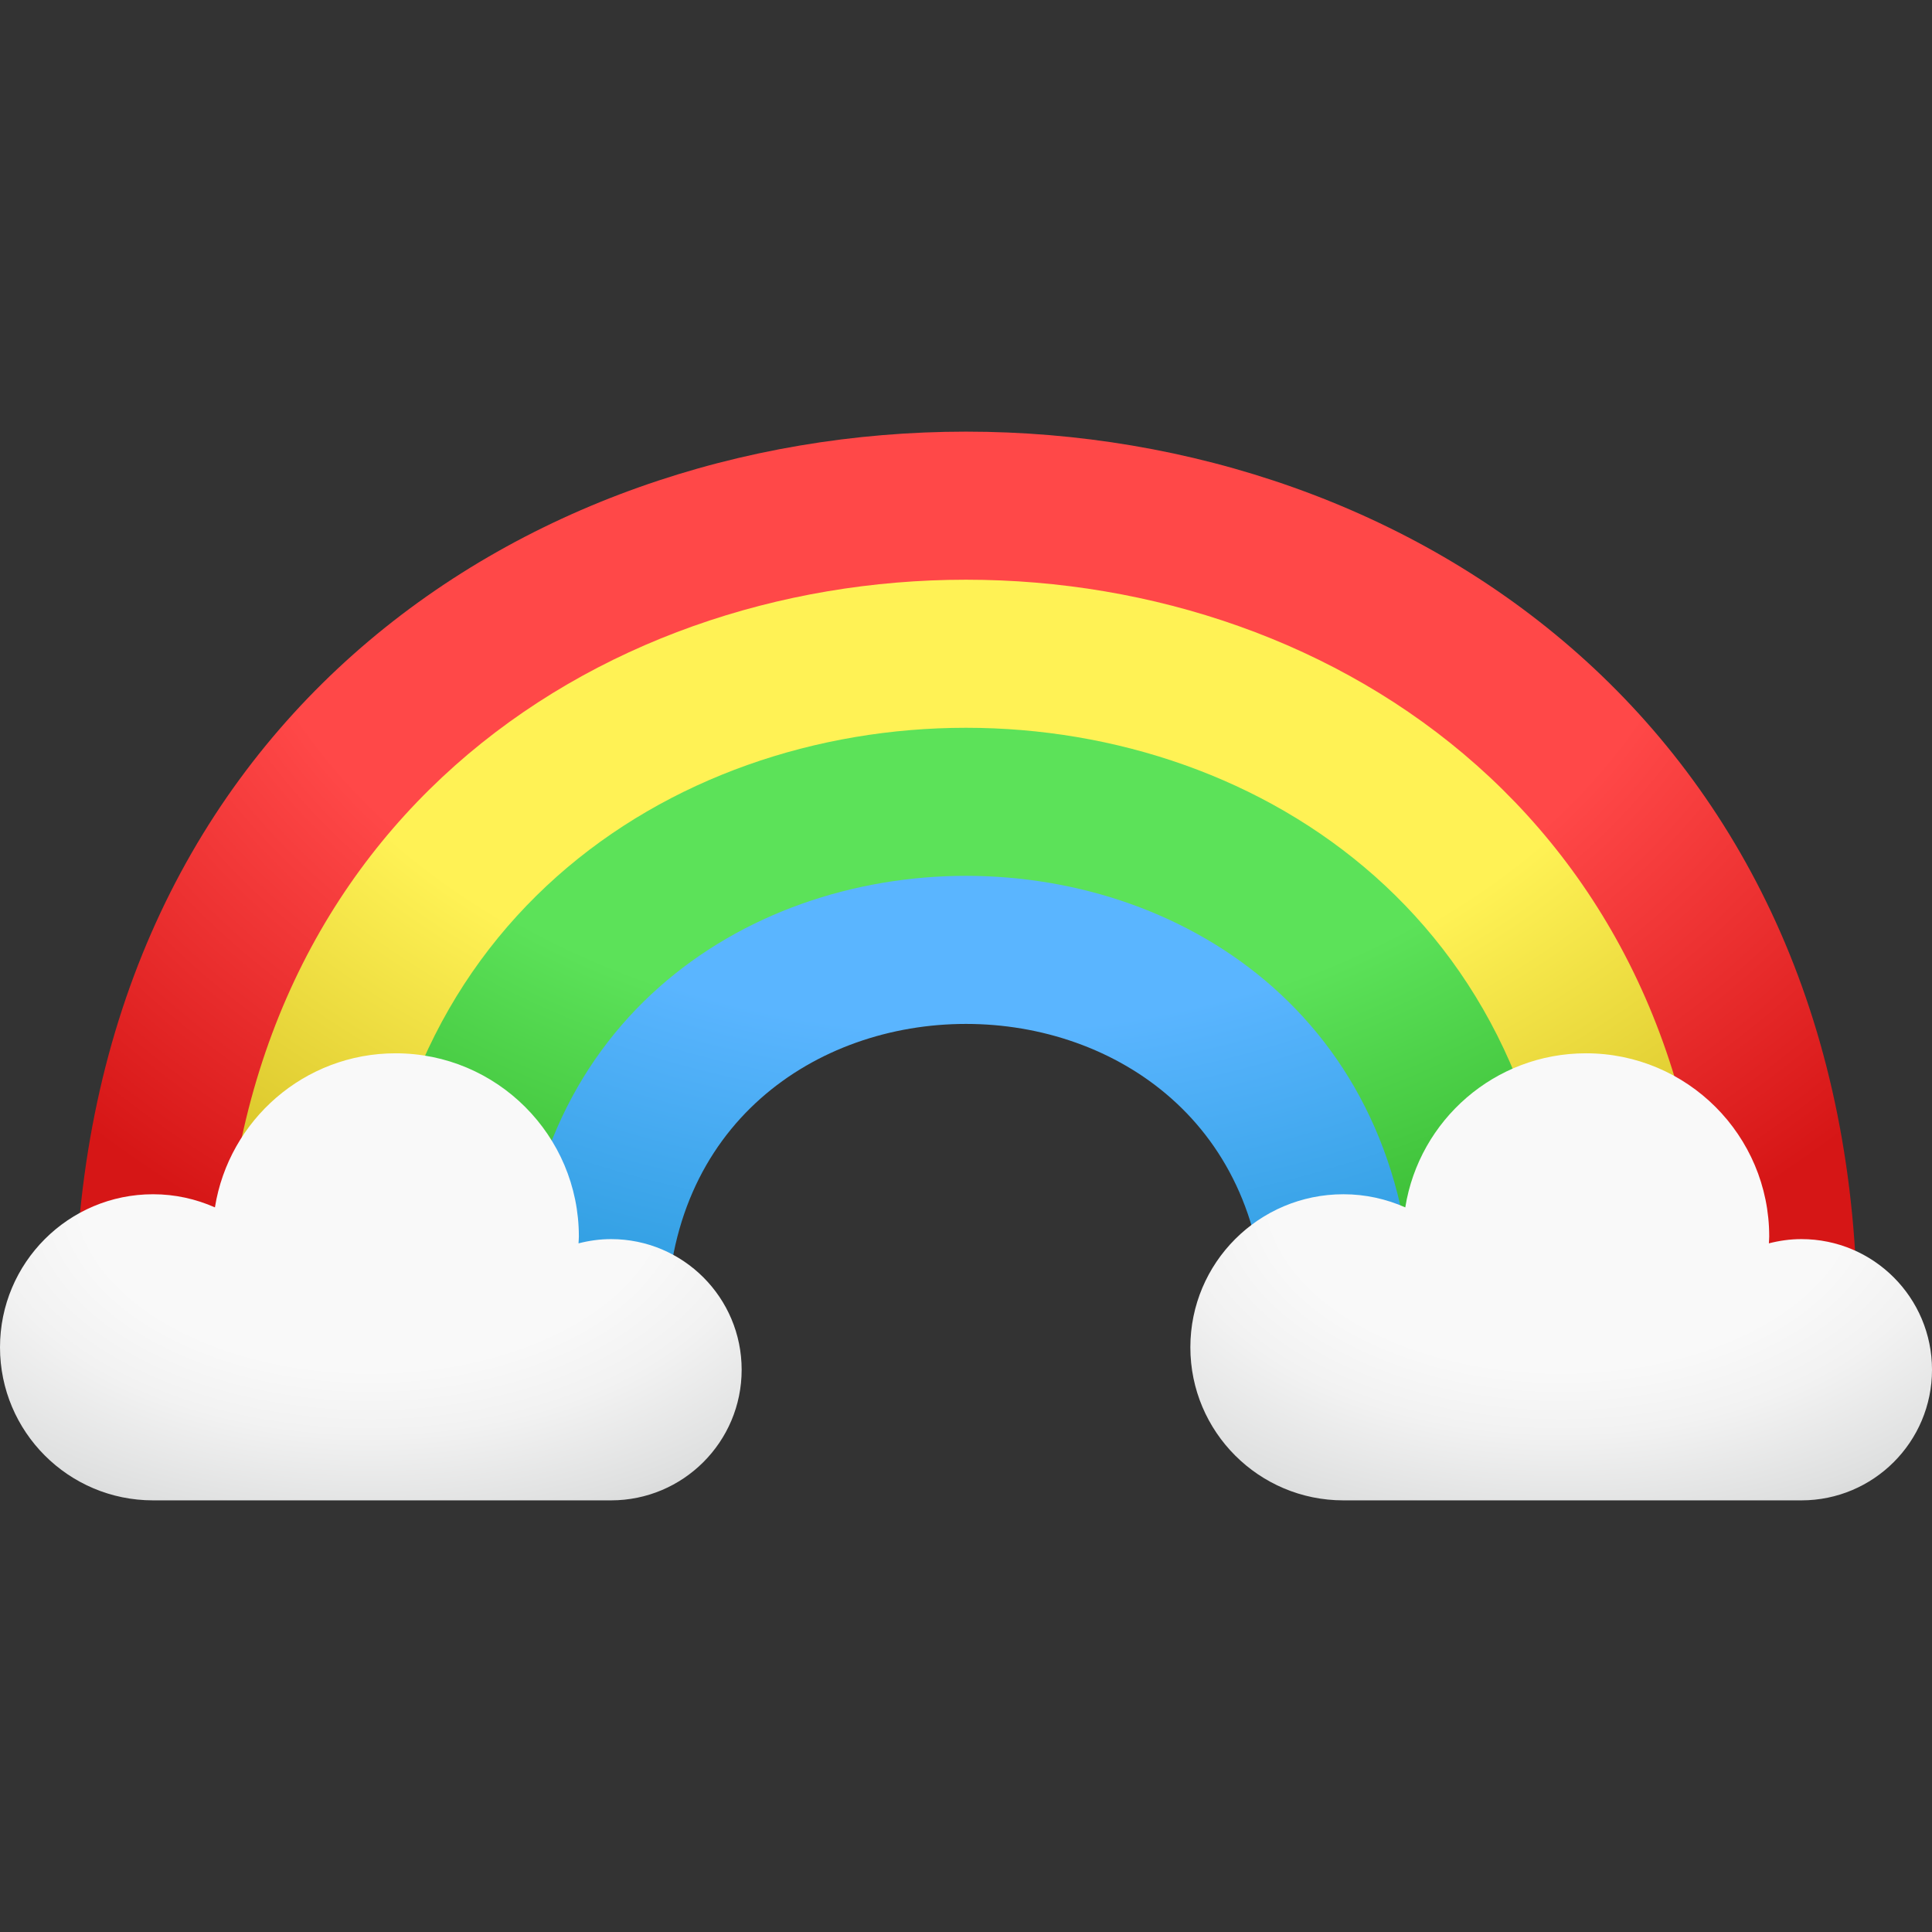 <svg id="Rainbow" enable-background="new 0 0 400 400" height="512" viewBox="0 0 400 400" width="512" xmlns="http://www.w3.org/2000/svg" xmlns:xlink="http://www.w3.org/1999/xlink"><rect x="0" y="0" width="400" height="400" fill="#333333" stroke="none"/><radialGradient id="SVGID_1_" cx="200.607" cy="93.571" gradientTransform="matrix(0 1 -1.305 0 322.726 -107.036)" gradientUnits="userSpaceOnUse" r="198.017"><stop offset=".603" stop-color="#ff4848"/><stop offset="1" stop-color="#d61616"/></radialGradient><radialGradient id="SVGID_2_" cx="200.607" cy="93.571" gradientTransform="matrix(0 1 -1.305 0 322.726 -107.036)" gradientUnits="userSpaceOnUse" r="198.017"><stop offset=".613" stop-color="#fff255"/><stop offset="1" stop-color="#d3bd22"/></radialGradient><radialGradient id="SVGID_3_" cx="200.607" cy="93.571" gradientTransform="matrix(0 1 -1.305 0 322.726 -107.036)" gradientUnits="userSpaceOnUse" r="198.017"><stop offset=".608" stop-color="#5ce259"/><stop offset="1" stop-color="#2faf28"/></radialGradient><radialGradient id="SVGID_4_" cx="200.607" cy="93.571" gradientTransform="matrix(0 1 -1.305 0 322.726 -107.036)" gradientUnits="userSpaceOnUse" r="198.017"><stop offset=".606" stop-color="#5ab5ff"/><stop offset="1" stop-color="#2398d8"/></radialGradient><linearGradient id="lg1"><stop offset=".362" stop-color="#f9f9f9"/><stop offset=".493" stop-color="#f2f2f2"/><stop offset=".682" stop-color="#dfe0e0"/><stop offset=".878" stop-color="#c4c5c6"/></linearGradient><radialGradient id="SVGID_5_" cx="76.775" cy="247.226" gradientTransform="matrix(1 0 0 .607 0 97.114)" gradientUnits="userSpaceOnUse" r="165.354" xlink:href="#lg1"/><radialGradient id="SVGID_6_" cx="323.225" cy="247.226" gradientTransform="matrix(1 0 0 .607 0 97.114)" gradientUnits="userSpaceOnUse" r="165.354" xlink:href="#lg1"/><g><path d="m15.463 273.903h30.656c48.555-169.226 248.842-197.382 307.762 0h30.656c0-246.049-369.074-246.049-369.074 0z" fill="url(#SVGID_1_)"/><path d="m46.119 273.903h30.656c5.653-105.648 196.842-169.68 246.449 0h30.657c0-205.174-307.762-205.174-307.762 0z" fill="url(#SVGID_2_)"/><path d="m76.775 273.903h30.656c11.979-61.612 121.681-123.225 185.137 0h30.656c.001-164.299-246.449-164.299-246.449 0z" fill="url(#SVGID_3_)"/><path d="m261.912 273.904c0-82.55-123.825-82.55-123.825 0-10.219 0-20.438 0-30.656 0 0-123.425 185.137-123.425 185.137 0-10.218 0-20.437 0-30.656 0z" fill="url(#SVGID_4_)"/><path d="m126.505 256.544c-2.327 0-4.573.326-6.728.878.017-.472.071-.934.071-1.41 0-20.953-16.986-37.938-37.938-37.938-18.893 0-34.515 13.826-37.412 31.902-3.92-1.736-8.247-2.719-12.809-2.719-17.501 0-31.689 14.187-31.689 31.688s14.188 31.689 31.689 31.689h94.817c14.937 0 27.045-12.108 27.045-27.045-.001-14.937-12.109-27.045-27.046-27.045z" fill="url(#SVGID_5_)"/><path d="m372.955 256.544c-2.327 0-4.573.326-6.728.878.017-.472.071-.934.071-1.41 0-20.953-16.986-37.938-37.938-37.938-18.893 0-34.515 13.826-37.412 31.902-3.92-1.736-8.247-2.719-12.809-2.719-17.501 0-31.689 14.188-31.689 31.689s14.188 31.689 31.689 31.689h94.817c14.937 0 27.045-12.108 27.045-27.045-.001-14.938-12.109-27.046-27.046-27.046z" fill="url(#SVGID_6_)"/></g></svg>